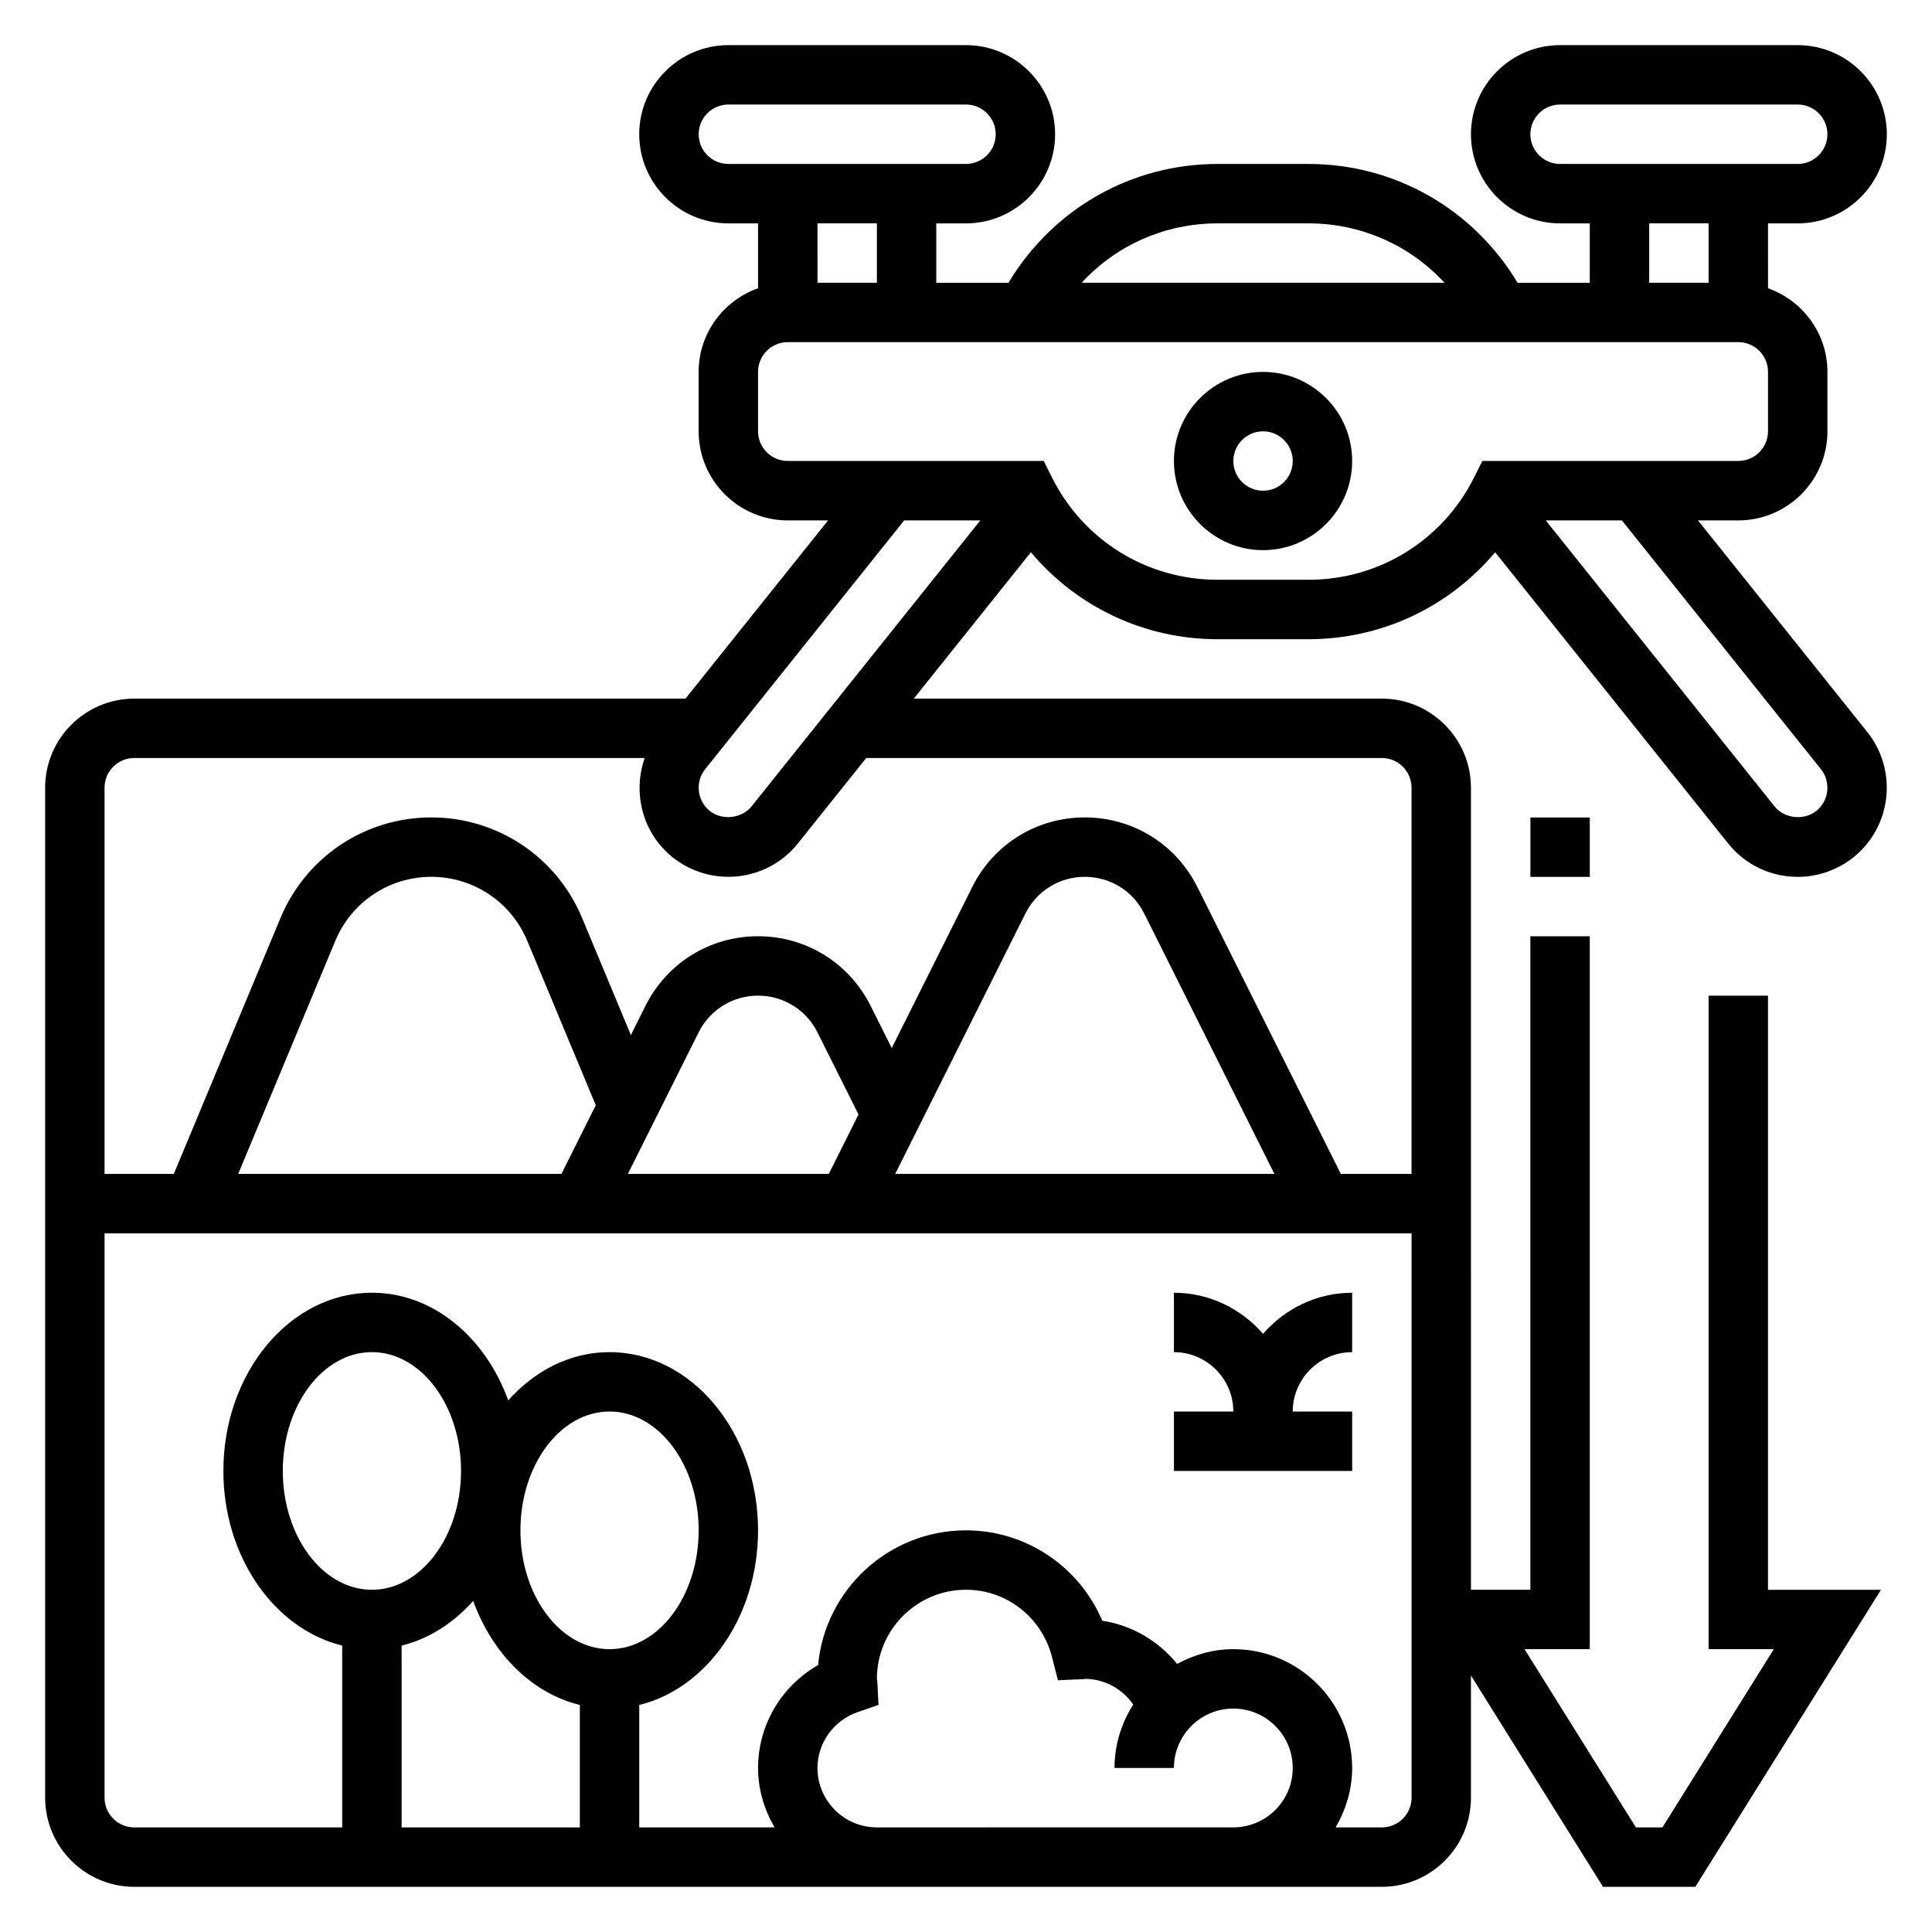 <?xml version="1.0" encoding="UTF-8"?>
<!-- Uploaded to: SVG Repo, www.svgrepo.com, Generator: SVG Repo Mixer Tools -->
<svg fill="#000000" width="800px" height="800px" version="1.1" viewBox="144 144 512 512" xmlns="http://www.w3.org/2000/svg">
 <g>
  <path d="m478.72 242.56c-13.02 0-23.617 10.598-23.617 23.617s10.598 23.617 23.617 23.617 23.617-10.598 23.617-23.617c0-13.023-10.598-23.617-23.617-23.617zm0 31.488c-4.336 0-7.871-3.527-7.871-7.871s3.535-7.871 7.871-7.871 7.871 3.527 7.871 7.871-3.535 7.871-7.871 7.871z"/>
  <path d="m620.42 376.38c5.336 0 10.578-1.836 14.77-5.188 10.141-8.133 11.785-23.027 3.668-33.188l-44.871-56.09h10.684c13.02 0 23.617-10.598 23.617-23.617v-15.742c0-10.25-6.606-18.91-15.742-22.168l-0.004-17.191h7.871c13.02 0 23.617-10.598 23.617-23.617s-10.598-23.617-23.617-23.617h-62.977c-13.02 0-23.617 10.598-23.617 23.617s10.598 23.617 23.617 23.617h7.871v15.742h-19.137c-11.691-19.484-32.418-31.488-55.426-31.488h-24.059c-23.012 0-43.738 12.004-55.426 31.488h-19.137v-15.742h7.871c13.02 0 23.617-10.598 23.617-23.617s-10.598-23.617-23.617-23.617h-62.977c-13.02 0-23.617 10.598-23.617 23.617s10.598 23.617 23.617 23.617h7.871v17.191c-9.141 3.258-15.742 11.918-15.742 22.168v15.742c0 13.02 10.598 23.617 23.617 23.617h10.684l-37.785 47.23h-146.08c-13.02 0-23.617 10.598-23.617 23.617v267.65c0 13.02 10.598 23.617 23.617 23.617h330.62c13.02 0 23.617-10.598 23.617-23.617v-32.379l34.996 55.996h24.465l49.199-78.719h-29.941v-157.44h-15.742v173.18h17.285l-29.52 47.23h-7.023l-29.52-47.23h17.289v-188.93h-15.742v173.18h-15.742l-0.004-212.54c0-13.02-10.598-23.617-23.617-23.617h-124.04l31.039-38.793c12.137 14.445 30 23.051 49.484 23.051h24.059c19.484 0 37.352-8.605 49.484-23.051l61.758 77.184c4.496 5.625 11.219 8.844 18.43 8.844zm6.141-28.543c2.707 3.394 2.156 8.367-1.211 11.066-3.297 2.621-8.477 2.039-11.082-1.211l-60.625-75.777h20.176zm-76.996-168.26c0-4.344 3.535-7.871 7.871-7.871h62.977c4.336 0 7.871 3.527 7.871 7.871s-3.535 7.871-7.871 7.871h-62.977c-4.336 0-7.871-3.527-7.871-7.871zm31.488 23.617h15.742v15.742h-15.742zm-114.36 0h24.059c13.988 0 26.914 5.816 36.055 15.742h-96.16c9.133-9.926 22.059-15.742 36.047-15.742zm-137.54-23.617c0-4.344 3.535-7.871 7.871-7.871h62.977c4.336 0 7.871 3.527 7.871 7.871s-3.535 7.871-7.871 7.871h-62.977c-4.336 0-7.871-3.527-7.871-7.871zm47.234 23.617v15.742h-15.742l-0.004-15.742zm7.234 78.719h20.176l-60.613 75.77c-2.621 3.258-7.816 3.824-11.074 1.234-3.387-2.723-3.938-7.699-1.234-11.074zm-141.06 283.39c-13.02 0-23.617-14.121-23.617-31.488 0-17.367 10.598-31.488 23.617-31.488 13.02 0 23.617 14.121 23.617 31.488 0 17.363-10.598 31.488-23.617 31.488zm7.871 14.789c7.258-1.77 13.762-5.984 18.973-11.84 5.039 13.973 15.539 24.473 28.262 27.582v32.445h-47.23zm55.105 0.953c-13.02 0-23.617-14.121-23.617-31.488 0-17.367 10.598-31.488 23.617-31.488 13.02 0 23.617 14.121 23.617 31.488-0.004 17.367-10.598 31.488-23.617 31.488zm70.848 47.234c-8.684 0-15.742-7.062-15.742-15.742 0-6.637 4.266-12.578 10.605-14.785l5.566-1.938-0.293-5.879c-0.027-0.461-0.082-0.898-0.137-1.02 0-13.02 10.598-23.617 23.617-23.617 10.738 0 20.105 7.32 22.781 17.797l1.582 6.188 6.383-0.27c0.418-0.008 0.836-0.059 0.742-0.098 5.211 0 9.934 2.652 12.84 6.793-3.113 4.883-4.969 10.629-4.969 16.824h15.742c0-8.684 7.062-15.742 15.742-15.742 8.684 0 15.742 7.062 15.742 15.742 0 8.684-7.062 15.742-15.742 15.742zm133.82 0h-12.25c2.707-4.652 4.379-9.984 4.379-15.746 0-17.367-14.121-31.488-31.488-31.488-5.414 0-10.438 1.496-14.895 3.914-4.93-6.094-11.973-10.266-19.836-11.445-6.086-14.352-20.203-23.957-36.117-23.957-20.477 0-37.344 15.711-39.195 35.715-9.699 5.519-15.91 15.879-15.91 27.262 0 5.762 1.668 11.09 4.375 15.742l-35.863 0.004v-32.441c17.941-4.394 31.488-23.465 31.488-46.281 0-26.047-17.656-47.23-39.359-47.23-10.383 0-19.805 4.879-26.844 12.793-6.055-16.77-19.965-28.539-36.133-28.539-21.703 0-39.359 21.184-39.359 47.23 0 22.812 13.547 41.887 31.488 46.281v48.188h-55.105c-4.336 0-7.871-3.527-7.871-7.871v-149.57h346.37v149.57c0 4.344-3.535 7.871-7.871 7.871zm-94.465-242.18c3-6 9.031-9.73 15.746-9.73 6.715 0 12.746 3.731 15.742 9.73l34.496 68.988h-100.48zm-52.098 68.988h-53.246l18.75-37.5c3-6 9.031-9.73 15.746-9.73 6.715 0 12.746 3.731 15.742 9.73l10.879 21.758zm-70.848 0h-85.664l25.734-61.766c4.289-10.293 14.281-16.953 25.434-16.953 11.156 0 21.145 6.66 25.434 16.957l18.152 43.57zm217.41-110.21c4.336 0 7.871 3.527 7.871 7.871v102.34h-18.75l-38.016-76.027c-5.684-11.375-17.113-18.438-29.824-18.438-12.715 0-24.145 7.062-29.828 18.438l-21.34 42.684-5.598-11.195c-5.684-11.375-17.113-18.438-29.828-18.438-12.715 0-24.145 7.062-29.828 18.438l-3.871 7.746-12.926-31.023c-6.746-16.184-22.438-26.648-39.969-26.648s-33.219 10.461-39.965 26.648l-28.262 67.816h-18.363v-102.34c0-4.344 3.535-7.871 7.871-7.871h135.28c-3.242 9.211-0.637 19.859 7.398 26.316 4.172 3.336 9.414 5.172 14.754 5.172 7.211 0 13.934-3.219 18.445-8.848l18.109-22.641zm-19.461-47.23h-24.059c-18.711 0-35.543-10.398-43.91-27.137l-2.168-4.352h-67.844c-4.336 0-7.871-3.527-7.871-7.871v-15.742c0-4.344 3.535-7.871 7.871-7.871h251.91c4.336 0 7.871 3.527 7.871 7.871v15.742c0 4.344-3.535 7.871-7.871 7.871h-67.84l-2.172 4.352c-8.379 16.734-25.199 27.137-43.914 27.137z"/>
  <path d="m549.57 360.64h15.742v15.742h-15.742z"/>
  <path d="m478.72 497.47c-5.777-6.613-14.168-10.879-23.617-10.879v15.742c8.684 0 15.742 7.062 15.742 15.742h-15.742v15.742h47.23v-15.742h-15.742c0-8.684 7.062-15.742 15.742-15.742v-15.742c-9.445 0-17.836 4.266-23.613 10.879z"/>
 </g>
</svg>
